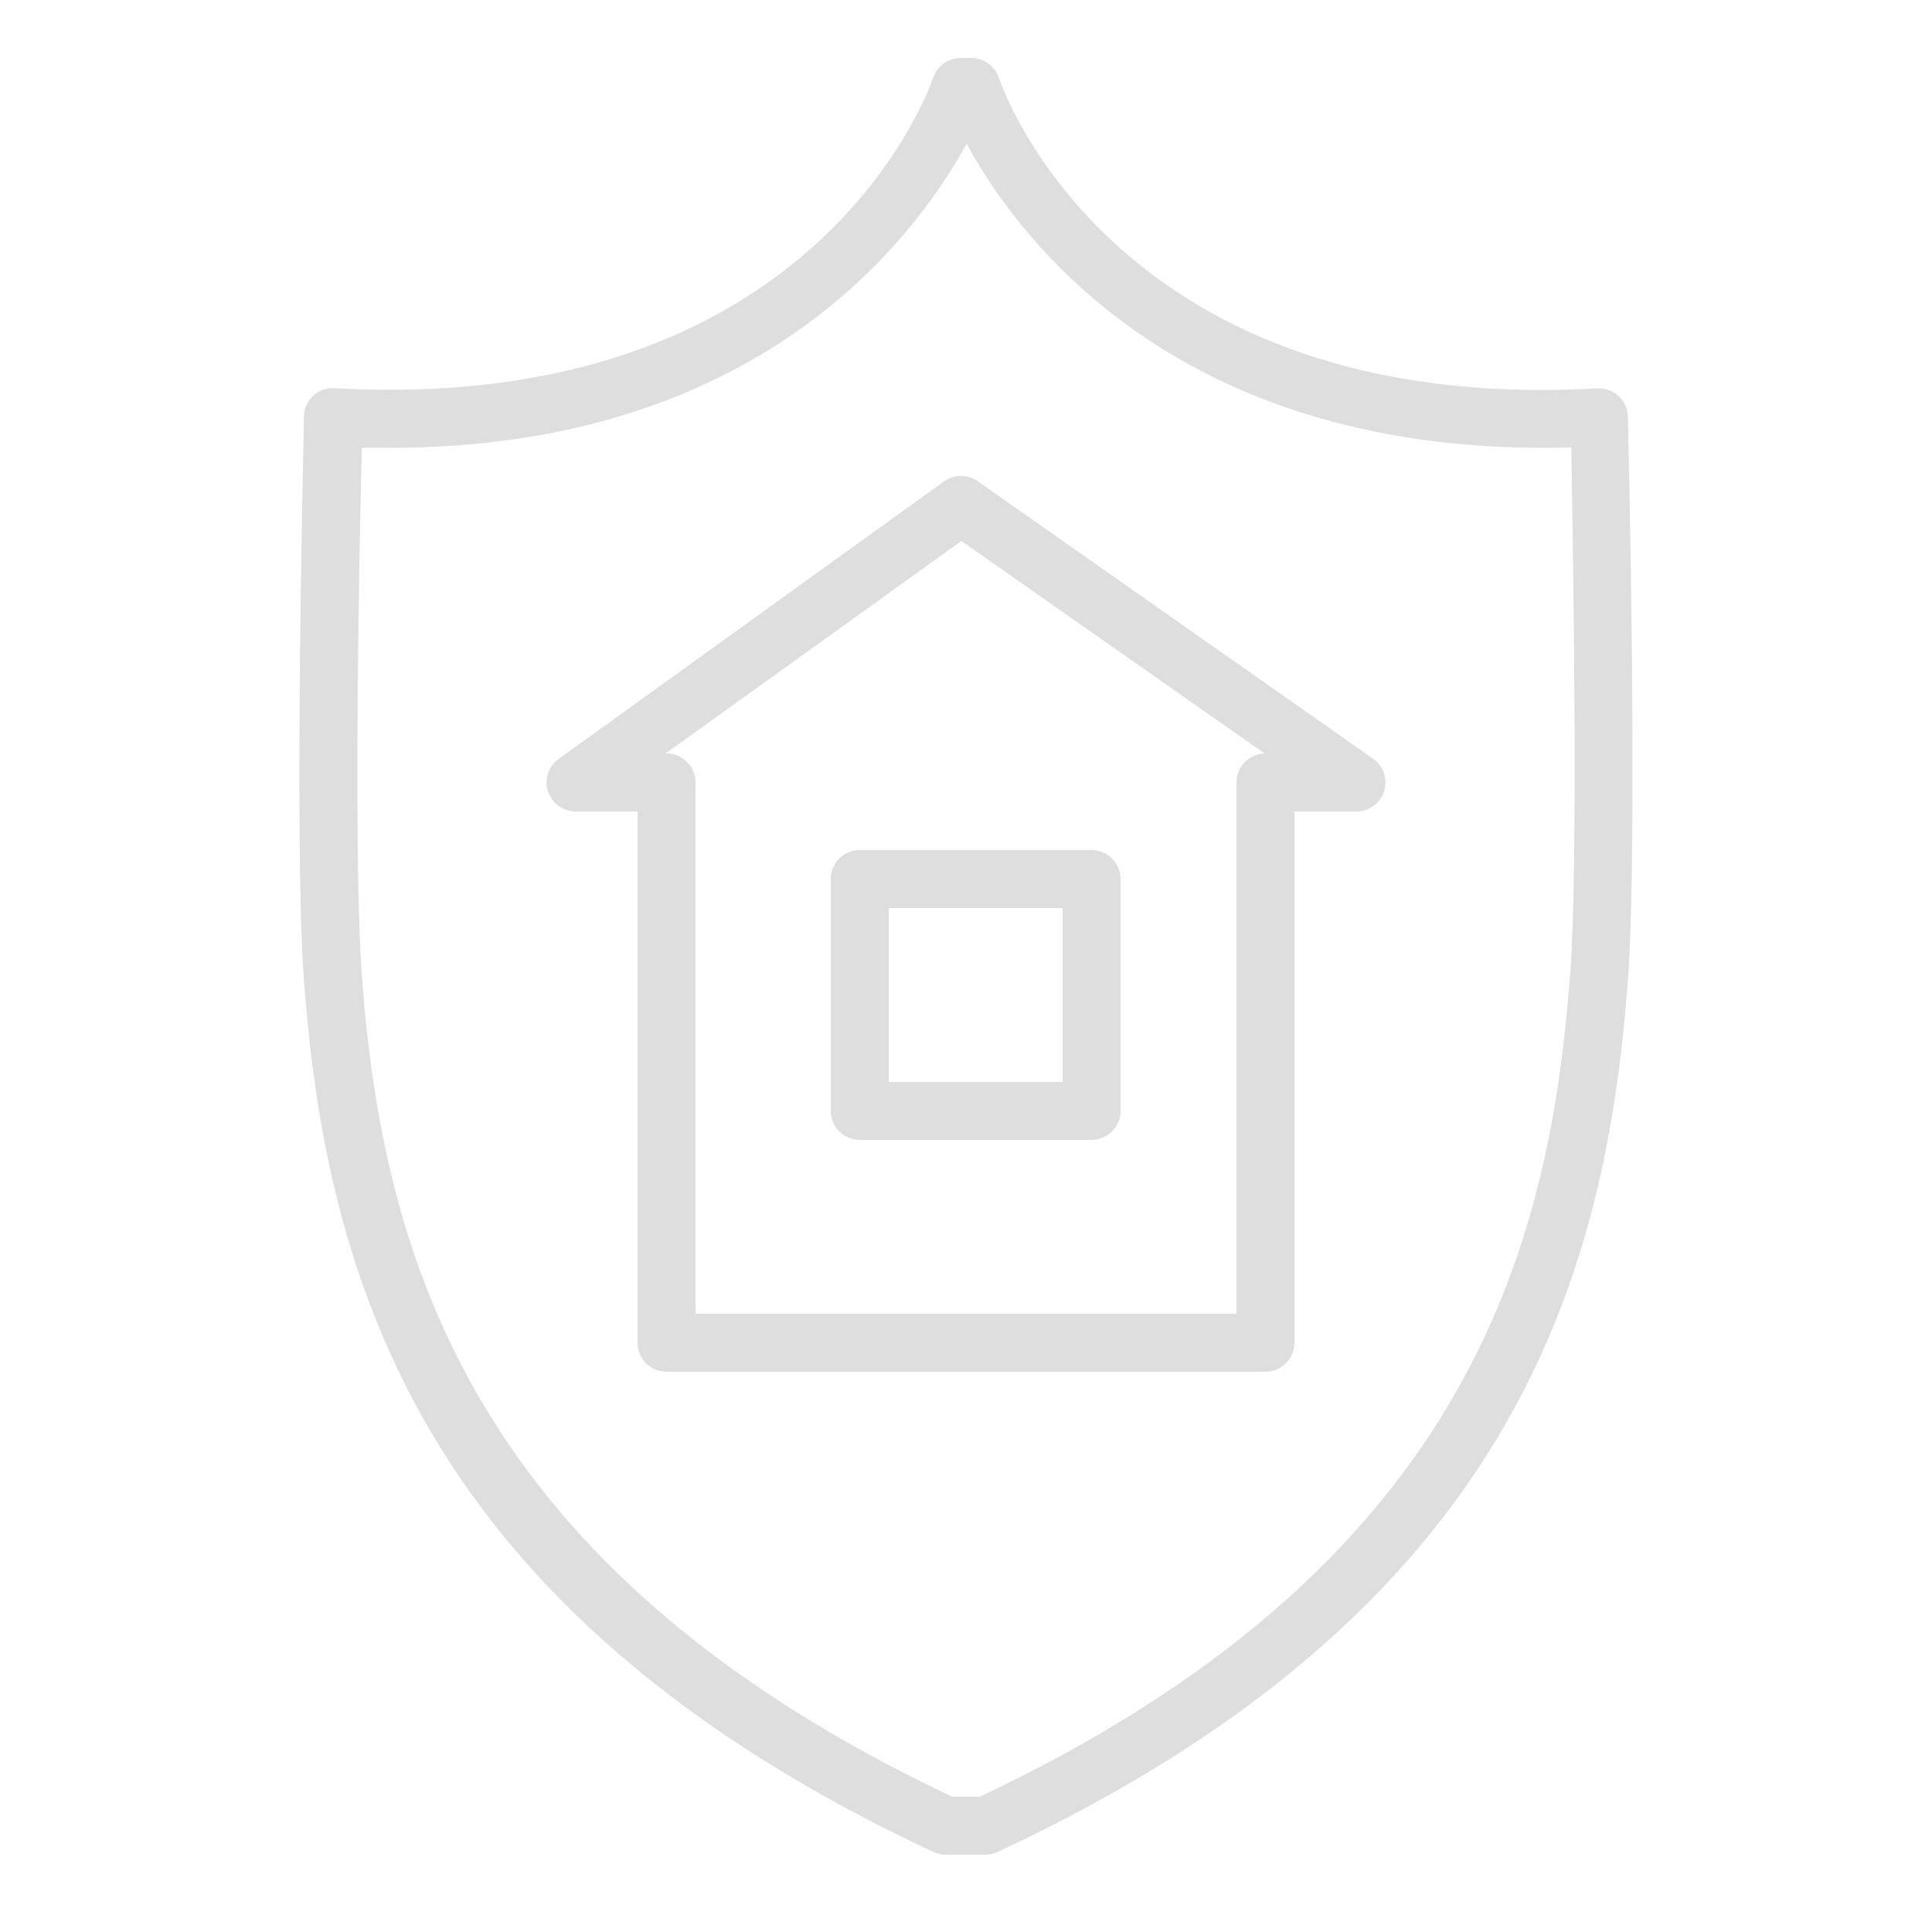 <?xml version="1.0" encoding="UTF-8"?> <svg xmlns="http://www.w3.org/2000/svg" width="100" height="100" viewBox="0 0 100 100" fill="none"> <path d="M71.07 39.271L50.61 24.911C50.356 24.73 50.052 24.633 49.74 24.633C49.428 24.633 49.124 24.73 48.87 24.911L28.92 39.281C28.661 39.466 28.468 39.729 28.368 40.031C28.268 40.334 28.267 40.66 28.365 40.963C28.463 41.266 28.655 41.529 28.913 41.716C29.171 41.903 29.482 42.002 29.8 42.001H33V69.501C33 69.899 33.158 70.28 33.439 70.561C33.721 70.843 34.102 71.001 34.5 71.001H65.5C65.898 71.001 66.279 70.843 66.561 70.561C66.842 70.28 67 69.899 67 69.501V42.001H70.21C70.529 42.001 70.84 41.9 71.098 41.711C71.355 41.522 71.546 41.256 71.642 40.952C71.738 40.647 71.734 40.32 71.631 40.017C71.528 39.715 71.332 39.454 71.07 39.271V39.271ZM64 40.501V68.001H36V40.501C36 40.103 35.842 39.721 35.56 39.44C35.279 39.159 34.898 39.001 34.5 39.001H34.45L49.76 28.001L65.46 39.001C65.069 39.011 64.698 39.174 64.425 39.454C64.152 39.734 64 40.11 64 40.501V40.501Z" fill="#DEDEDE"></path> <path d="M43 45.5V57.5C43 57.898 43.158 58.279 43.439 58.561C43.721 58.842 44.102 59 44.5 59H56.5C56.898 59 57.279 58.842 57.561 58.561C57.842 58.279 58 57.898 58 57.5V45.5C58 45.102 57.842 44.721 57.561 44.439C57.279 44.158 56.898 44 56.5 44H44.5C44.102 44 43.721 44.158 43.439 44.439C43.158 44.721 43 45.102 43 45.5ZM46 47H55V56H46V47Z" fill="#DEDEDE"></path> <path d="M84.26 21.57C84.256 21.369 84.212 21.17 84.129 20.986C84.047 20.802 83.928 20.637 83.78 20.5C83.632 20.364 83.459 20.259 83.27 20.19C83.081 20.121 82.881 20.091 82.68 20.1C57.91 21.51 51.93 4.74 51.69 4C51.587 3.707 51.394 3.453 51.14 3.274C50.885 3.094 50.581 2.999 50.27 3H49.73C49.419 3 49.116 3.096 48.862 3.275C48.608 3.454 48.415 3.707 48.31 4C48.07 4.71 42.07 21.49 17.31 20.09C17.11 20.079 16.91 20.109 16.721 20.177C16.532 20.245 16.359 20.35 16.212 20.486C16.064 20.622 15.946 20.787 15.863 20.969C15.78 21.152 15.735 21.349 15.73 21.55C15.73 22.44 15.2 43.48 15.73 50.71C16.87 66 21.63 83.4 48.32 95.86C48.533 95.96 48.766 96.007 49 96H51C51.218 96 51.433 95.952 51.63 95.86C78.37 83.4 83.13 66 84.26 50.73C84.79 43.5 84.28 22.46 84.26 21.57ZM81.26 50.5C80.2 64.9 75.73 81.2 50.71 93H49.29C24.29 81.2 19.8 64.9 18.73 50.51C18.29 44.51 18.59 28.25 18.73 23.18H20.18C39.18 23.18 47.3 12.43 50.03 7.44C52.82 12.55 61.23 23.71 81.33 23.16C81.41 28.24 81.71 44.53 81.27 50.5H81.26Z" fill="#DEDEDE"></path> </svg> 